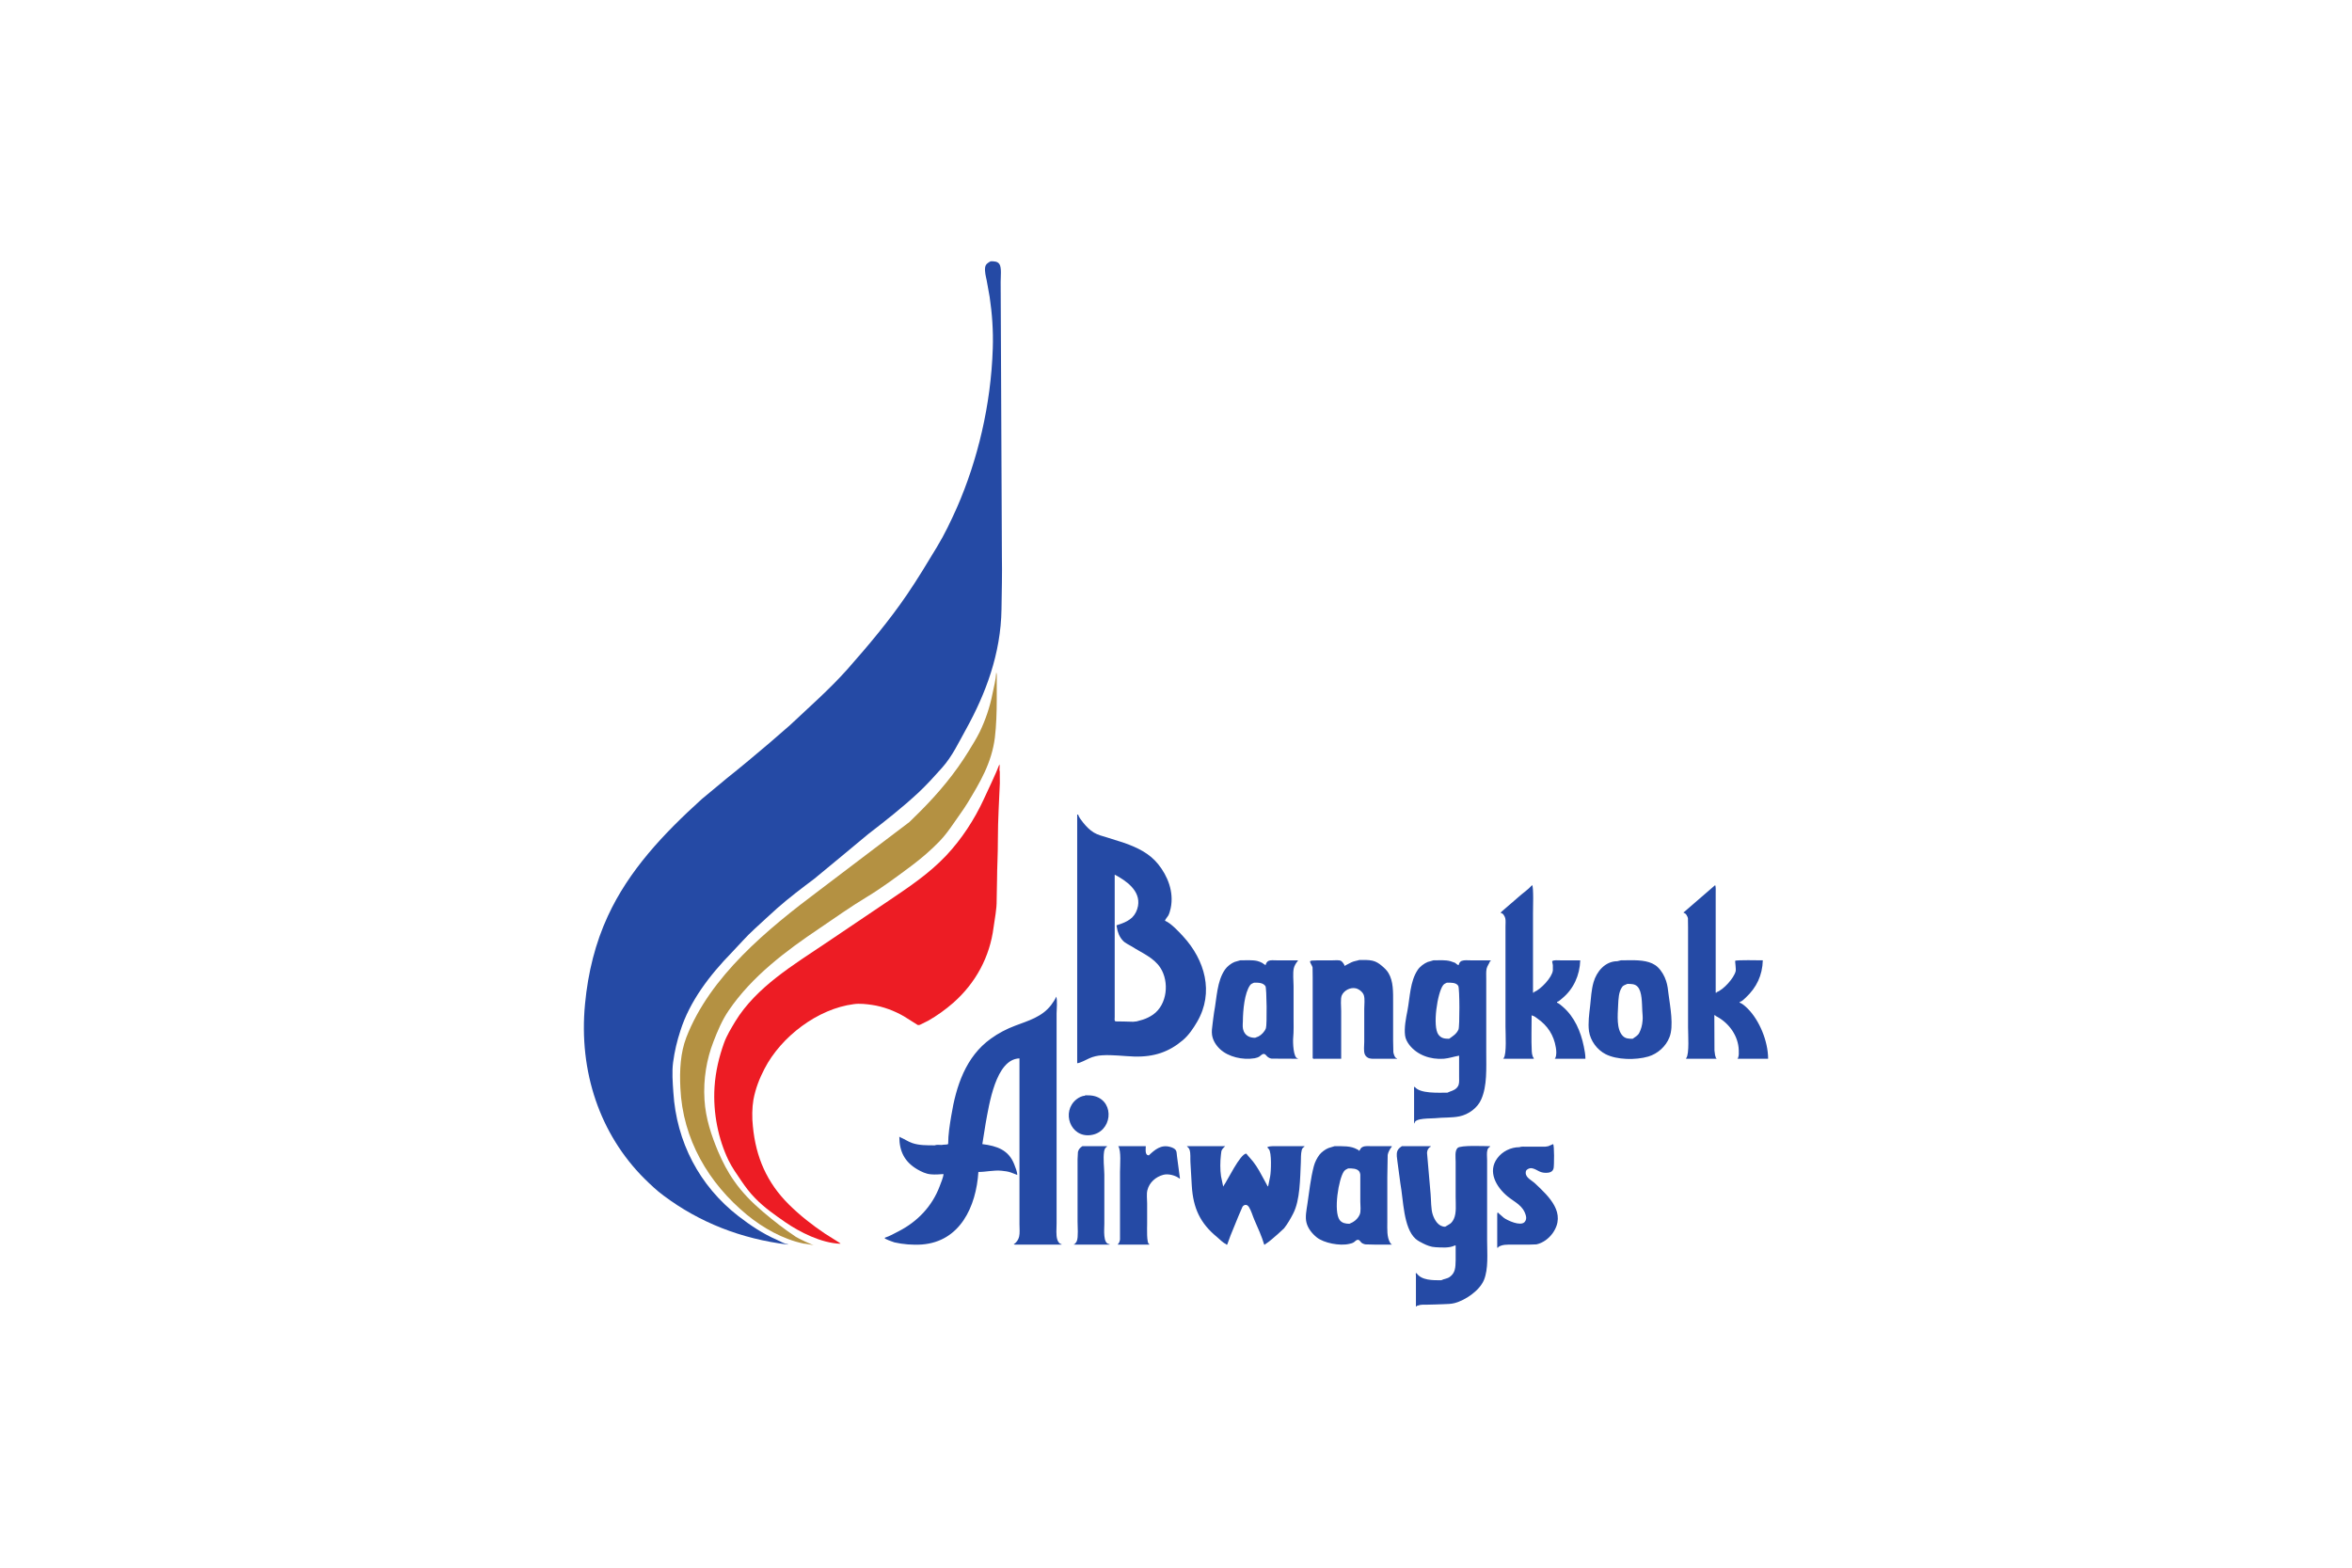 <svg width="480" height="320" viewBox="0 0 480 320" fill="none" xmlns="http://www.w3.org/2000/svg">
<path d="M219.836 166.27V217.022C220.404 217.022 221.738 216.271 222.328 216.015C223.094 215.674 224 215.455 224.896 215.411C227.104 215.271 229.297 215.591 231.441 215.662C235.542 215.788 238.604 214.7 241.411 212.314C242.65 211.247 243.531 209.907 244.306 208.589C247.843 202.53 245.839 195.921 241.487 191.167C240.554 190.145 238.964 188.438 237.76 187.945C237.76 187.716 238.309 187.105 238.44 186.862C238.67 186.392 238.806 185.888 238.919 185.377C239.621 182.014 238.264 178.769 236.376 176.415C234.551 174.145 232.079 173.008 229.528 172.085C228.325 171.685 227.104 171.312 225.878 170.927C224.99 170.662 224.041 170.429 223.235 169.945C222.378 169.42 221.68 168.699 221.045 167.906C220.652 167.413 220.233 166.884 220.012 166.27H219.836ZM227.489 178.53C229.76 179.74 232.797 181.763 232.247 184.924C232.076 185.834 231.692 186.636 231.039 187.291C230.43 187.855 229.669 188.241 228.899 188.524C228.588 188.636 228.267 188.739 227.942 188.851C227.794 188.851 227.904 189.078 227.917 189.204C228.066 190.285 228.448 191.231 229.151 191.998C229.687 192.568 230.408 192.832 231.039 193.232C233.026 194.523 235.448 195.451 236.804 197.536C238.669 200.397 238.229 205.058 235.319 207.103C234.676 207.548 233.972 207.895 233.229 208.135C232.806 208.247 232.398 208.376 231.97 208.488C231.75 208.505 231.497 208.518 231.241 208.563C230.028 208.518 228.811 208.505 227.59 208.488V208.387C227.405 208.387 227.489 207.839 227.489 207.682V178.529V178.53ZM312.681 180.669C311.87 181.593 310.817 182.261 309.912 183.086C308.722 184.113 307.556 185.148 306.362 186.157V186.258H306.261V186.359C306.748 186.359 307.089 187.044 307.193 187.416C307.319 187.896 307.235 188.564 307.243 189.103V209.62C307.243 210.939 307.504 215.159 306.891 215.939V216.04H306.79V216.115H313.033C313.033 215.959 312.865 215.788 312.807 215.662C312.685 215.322 312.617 214.966 312.605 214.605C312.484 212.152 312.58 209.767 312.58 207.229C312.697 207.229 312.681 207.217 312.681 207.329C313.055 207.329 313.488 207.707 313.764 207.909C315.845 209.344 317.118 211.333 317.514 213.8C317.632 214.423 317.698 215.383 317.414 215.939C317.414 216.038 317.43 216.04 317.313 216.04V216.115H323.557C323.557 215.237 323.391 214.43 323.229 213.623C322.612 210.574 321.341 207.556 318.899 205.467C318.543 205.157 318.19 204.849 317.766 204.661V204.485C318.109 204.485 318.567 203.964 318.824 203.78C321.126 201.892 322.4 199.076 322.499 196.026H318.395C317.887 196.026 317.148 195.935 316.81 196.177C316.8 196.191 316.81 196.189 316.81 196.202H316.759C316.822 196.472 316.852 196.739 316.911 197.008V198.09C316.726 199.552 314.439 201.969 313.033 202.521V202.622H312.857V186.434C312.857 185.542 313.01 181.055 312.681 180.669ZM350.041 180.669C347.936 182.499 345.819 184.323 343.697 186.157C343.575 186.157 343.621 186.229 343.621 186.359C344.062 186.359 344.4 187.089 344.477 187.416C344.486 188.039 344.488 188.681 344.502 189.304V209.721C344.502 211.026 344.78 215.159 344.15 215.94V216.04H344.074V216.115H350.343C350.343 216.003 350.343 216.04 350.217 216.04C350.172 215.829 350.088 215.587 350.016 215.385C349.97 215.063 349.935 214.743 349.89 214.429C349.89 212.03 349.864 209.628 349.864 207.229H350.041C350.041 207.372 350.343 207.485 350.468 207.556C352.884 208.888 354.759 211.456 354.849 214.354C354.871 214.905 354.896 215.5 354.698 215.939C354.698 216.038 354.719 216.04 354.597 216.04V216.115H360.84C360.84 212.551 359.063 208.255 356.662 205.869C356.175 205.39 355.654 204.903 355.05 204.661V204.485C355.456 204.485 356.012 203.873 356.309 203.603C358.472 201.572 359.668 199.107 359.758 196.026C359.019 196.026 354.362 195.916 354.119 196.127C354.065 196.145 354.319 197.802 354.219 198.241C353.877 199.645 351.735 202.028 350.343 202.521V202.622H350.141V182.18C350.141 181.686 350.189 181.069 350.041 180.669ZM277.436 195.951C276.882 196.135 276.272 196.185 275.749 196.454C275.33 196.651 274.919 196.907 274.491 197.109V197.184H274.415C274.415 196.915 273.899 196.225 273.66 196.127C273.219 195.929 272.517 196.026 271.999 196.026H268.978C268.541 196.044 268.103 196.063 267.643 196.077C267.562 196.121 267.456 196.162 267.366 196.202C267.281 196.458 267.811 197.133 267.87 197.461C267.87 198.156 267.89 198.837 267.895 199.5V216.04H267.97C267.97 216.183 268.38 216.115 268.524 216.115H273.71V206.348C273.71 205.482 273.53 203.844 273.836 203.176C274.291 202.153 275.602 201.485 276.706 201.741C277.364 201.898 278.149 202.521 278.342 203.176C278.572 203.924 278.418 205.025 278.418 205.895V212.641C278.418 213.431 278.257 214.507 278.519 215.184C278.658 215.583 279.081 215.946 279.5 216.04C280.046 216.175 280.702 216.098 281.288 216.115H285.114V216.04C284.663 216.04 284.404 215.095 284.359 214.781C284.337 213.974 284.309 213.188 284.309 212.39V204.636C284.309 202.412 284.369 200.331 283.377 198.644C283.066 198.088 282.5 197.558 282.018 197.159C281.432 196.648 280.83 196.268 280.105 196.102C279.275 195.913 278.346 195.951 277.436 195.951ZM254.879 196.001C254.283 195.997 253.662 196.026 253.092 196.026C252.709 196.156 252.329 196.237 251.959 196.354C251.292 196.604 250.41 197.291 249.995 197.914C248.351 200.269 248.334 203.675 247.78 206.599C247.667 207.425 247.543 208.253 247.453 209.092C247.358 209.756 247.258 210.536 247.352 211.232C247.519 212.38 248.174 213.409 249.039 214.202C250.724 215.736 253.568 216.414 256.037 216.015C256.384 215.943 256.731 215.846 257.019 215.662C257.285 215.492 257.554 215.134 257.9 215.134C258.256 215.12 258.429 215.515 258.681 215.713C258.919 215.91 259.206 216.041 259.512 216.09C261.305 216.104 263.085 216.098 264.874 216.115V216.04C263.923 216.04 263.836 212.647 263.917 211.836C264.044 210.517 263.993 209.072 263.993 207.682V201.287C263.993 200.166 263.809 198.655 264.043 197.637C264.147 197.139 264.536 196.499 264.874 196.127V196.026H260.493C259.98 196.026 259.313 195.943 258.907 196.127C258.533 196.284 258.382 196.654 258.278 197.008H258.177V196.907C258.006 196.907 257.797 196.661 257.649 196.58C257.302 196.396 256.927 196.233 256.566 196.152C256.045 196.037 255.477 196.005 254.879 196.001ZM294.303 196.001C293.705 195.994 293.097 196.026 292.516 196.026C292.142 196.156 291.78 196.241 291.383 196.354C290.639 196.654 289.76 197.308 289.319 197.99C287.76 200.331 287.765 203.497 287.229 206.323C286.936 207.811 286.535 209.777 286.751 211.383C286.836 212.073 287.202 212.733 287.607 213.271C289.215 215.343 291.889 216.313 294.656 216.115C295.751 216.017 296.746 215.657 297.777 215.486V219.69C297.763 220.242 297.837 220.843 297.702 221.326C297.639 221.609 297.498 221.846 297.299 222.057C296.704 222.662 296.098 222.685 295.386 223.039C293.439 223.039 289.901 223.247 288.765 221.906H288.689V221.805C288.518 221.805 288.588 222.353 288.588 222.51V229.282H288.689C288.689 228.161 292.011 228.349 292.894 228.25C294.53 228.066 296.262 228.199 297.853 227.872C299.701 227.491 301.561 226.149 302.309 224.373C303.516 221.619 303.316 218.131 303.316 214.781V199.777C303.316 199.1 303.261 198.339 303.391 197.739C303.513 197.187 303.898 196.727 304.096 196.203C304.245 196.203 304.222 196.156 304.222 196.026H300.093C299.526 196.026 298.834 195.943 298.357 196.127C297.947 196.243 297.767 196.641 297.677 197.008C297.47 197.008 297.131 196.647 296.947 196.53C296.635 196.418 296.335 196.306 296.015 196.203C295.501 196.062 294.901 196.009 294.303 196.001V196.001ZM332.821 196.001C332.128 196.002 331.448 196.026 330.782 196.026C330.538 196.102 330.311 196.153 330.077 196.202C327.553 196.202 325.835 198.343 325.218 200.482C324.772 202.016 324.68 203.765 324.513 205.366C324.333 206.945 324.057 208.811 324.286 210.502C324.575 212.443 325.928 214.287 327.685 215.184C330.006 216.359 333.796 216.416 336.395 215.663C338.306 215.093 339.98 213.596 340.701 211.735C341.629 209.466 340.84 205.414 340.524 202.975C340.421 202.037 340.305 201.064 340.021 200.23C339.692 199.217 339.111 198.178 338.309 197.411C336.974 196.153 334.899 195.996 332.821 196.001ZM255.937 200.583C256.869 200.583 257.739 200.575 258.253 201.287C258.519 201.646 258.592 209.217 258.353 209.872C258.119 210.536 257.478 211.232 256.843 211.559C256.609 211.657 256.377 211.737 256.138 211.836C255.066 211.836 254.228 211.439 253.822 210.502C253.547 209.861 253.61 209.241 253.646 208.488C253.669 206.232 253.969 202.701 255.131 201.086C255.338 200.786 255.657 200.726 255.937 200.583ZM295.285 200.583C296.114 200.583 297.178 200.529 297.601 201.237C297.903 201.663 297.908 209.544 297.651 210.149C297.224 211.073 296.536 211.472 295.738 212.037C294.774 212.037 294.12 211.935 293.548 211.181C292.304 209.45 293.36 202.618 294.505 201.111C294.73 200.811 294.974 200.74 295.285 200.583ZM332.116 200.834C332.94 200.834 333.674 200.83 334.205 201.413C335.156 202.422 335.076 204.845 335.162 206.348C335.202 206.989 335.294 207.737 335.213 208.387C335.145 209.279 334.911 210.114 334.533 210.854C334.213 211.437 333.681 211.669 333.199 212.037C332.374 212.037 331.725 212.01 331.184 211.458C329.851 210.122 330.142 207.221 330.228 205.265C330.291 203.947 330.326 202.485 331.033 201.489C331.308 201.077 331.711 201.045 332.116 200.834H332.116ZM215.557 203.428C215.327 204.038 214.903 204.615 214.524 205.14C212.654 207.593 209.849 208.346 207.173 209.369C205.438 210.023 203.732 210.904 202.214 212.012C197.082 215.685 195.11 221.727 194.133 227.771C193.821 229.633 193.503 231.545 193.503 233.537H193.428C193.428 233.676 192.379 233.623 192.194 233.713C191.734 233.713 191.147 233.618 190.759 233.788C189.092 233.788 187.586 233.802 186.202 233.335C185.274 233.026 184.52 232.443 183.609 232.102V232.026H183.534C183.534 235.094 184.669 237.216 187.26 238.723C188.062 239.175 188.958 239.62 189.953 239.704C190.823 239.79 191.727 239.713 192.547 239.654C192.547 240.255 191.982 241.563 191.766 242.147C190.248 246.2 187.249 249.362 183.383 251.335C182.491 251.788 181.57 252.331 180.588 252.644V252.821C180.845 252.947 181.103 253.043 181.369 253.173C181.774 253.317 182.147 253.475 182.552 253.601C184.242 253.982 186.238 254.168 188.166 254.029C195.934 253.419 199.212 246.312 199.671 239.226C201.221 239.226 202.822 238.817 204.404 238.975C205.071 239.042 205.764 239.123 206.368 239.352C206.791 239.523 207.195 239.691 207.601 239.831C207.601 239.122 207.218 238.314 206.997 237.69C205.852 234.722 203.473 233.918 200.476 233.537C200.698 232.115 200.935 230.717 201.156 229.282C201.855 225.524 203.197 216.184 208.054 216.04V249.875C208.054 250.7 208.164 251.703 207.979 252.443C207.857 252.994 207.446 253.671 206.896 253.954C206.896 254.11 207.707 254.054 207.878 254.054H216.639V253.954C216.215 253.954 215.868 253.366 215.783 253.047C215.476 252.11 215.632 250.789 215.632 249.699V206.876C215.632 205.859 215.836 204.32 215.557 203.428ZM221.447 223.568V223.668C220.812 223.668 220.144 224.04 219.685 224.398C216.535 226.923 218.44 232.242 222.58 231.699C226.937 231.143 227.614 225.002 223.487 223.769C222.86 223.585 222.195 223.568 221.447 223.568ZM316.961 233.537C316.645 233.676 316.312 233.808 315.979 233.964C315.771 233.991 315.575 234.034 315.349 234.065H311.599C311.134 234.065 310.475 233.996 310.088 234.166C308.303 234.166 306.591 235.043 305.582 236.406C303.523 239.147 305.364 242.309 307.671 244.211C309.19 245.458 310.82 246.028 311.397 248.113C311.541 248.624 311.476 249.1 311.12 249.472C310.237 250.334 307.673 249.134 306.916 248.591C306.515 248.25 306.125 247.9 305.733 247.559V247.484C305.516 247.484 305.566 247.841 305.556 248.012C305.552 250.228 305.556 252.455 305.556 254.683H305.733C305.733 254.567 305.757 254.561 305.833 254.507C306.595 254.023 307.55 254.054 308.577 254.054H312.051C312.547 254.041 313.058 254.013 313.562 254.004C314.873 253.717 316.053 252.846 316.86 251.738C319.748 247.639 316.155 244.263 313.285 241.568C312.641 240.953 311.363 240.421 311.372 239.402C311.372 239.057 311.461 238.838 311.749 238.673C312.024 238.484 312.408 238.384 312.782 238.496C313.823 238.77 314.147 239.402 315.526 239.402C315.868 239.402 316.192 239.356 316.457 239.226C316.799 239.087 316.98 238.798 317.062 238.471C317.179 237.946 317.227 233.734 316.961 233.537ZM300.572 233.914C299.139 233.927 297.768 234.026 297.475 234.317C296.858 234.913 297.072 236.229 297.072 237.162V244.362C297.072 245.851 297.268 247.625 296.695 248.818C296.199 249.84 295.784 249.861 294.933 250.404C293.527 250.404 292.759 249.019 292.39 247.912C292.02 246.79 292.074 245.005 291.962 243.758C291.719 240.946 291.471 238.132 291.232 235.324C291.246 234.786 291.51 234.263 291.987 234.065V233.964H286.096C285.686 234.247 285.341 234.487 285.165 234.972C284.944 235.608 285.109 236.423 285.19 237.086C285.388 238.588 285.587 240.09 285.794 241.593C286.416 244.956 286.394 250.615 288.891 252.871C289.368 253.283 289.888 253.54 290.452 253.828C291.195 254.195 292.027 254.543 292.969 254.583C294.195 254.65 295.828 254.787 296.896 254.23H297.073V257.251C297.037 258.705 297.022 259.816 295.864 260.65C295.323 261.036 294.695 261.034 294.127 261.33C292.397 261.33 290.145 261.364 289.117 259.92H289.017V259.819C288.868 259.819 288.966 260.305 288.966 260.449V266.667H289.117C289.117 266.51 289.291 266.517 289.394 266.49C289.926 266.262 290.613 266.328 291.257 266.314C292.307 266.283 293.476 266.272 294.58 266.214C295.329 266.191 296.182 266.175 296.871 265.987C299.02 265.422 301.918 263.475 302.837 261.304C303.793 258.99 303.492 255.898 303.492 253.072V236.809C303.492 236.128 303.374 235.304 303.567 234.695C303.649 234.421 303.853 234.195 304.096 234.065V233.964C303.497 233.964 302.005 233.902 300.572 233.914H300.572ZM279.022 233.939C278.674 233.944 278.336 233.995 278.091 234.116C277.735 234.259 277.617 234.584 277.436 234.871V234.946H277.386C277.386 234.798 277.114 234.691 276.983 234.619C275.676 233.866 274.063 233.964 272.351 233.964C271.95 234.104 271.532 234.226 271.117 234.342C270.504 234.58 269.698 235.164 269.28 235.702C268.766 236.388 268.342 237.225 268.121 238.068C267.473 240.553 267.195 243.214 266.812 245.797C266.641 246.963 266.32 248.432 266.636 249.598C266.938 250.76 267.755 251.796 268.751 252.594C270.17 253.715 273.376 254.374 275.372 253.903C275.732 253.831 276.031 253.748 276.328 253.551C276.567 253.394 276.777 253.086 277.084 253.072C277.467 253.046 277.609 253.445 277.839 253.651C278.078 253.84 278.345 253.945 278.62 254.004C279.3 254.017 279.983 254.041 280.659 254.054H284.032V253.979C283.879 253.979 283.786 253.793 283.705 253.677C283.002 252.51 283.126 250.894 283.126 249.346V240.283C283.148 238.781 283.179 237.272 283.201 235.752C283.278 235.214 283.685 234.478 284.032 234.065V233.964H280.054C279.736 233.964 279.37 233.935 279.022 233.939ZM220.894 233.964C220.407 234.292 220.136 234.565 219.987 235.148C219.956 235.641 219.948 236.135 219.912 236.633V249.346C219.912 250.378 220.094 252.504 219.76 253.324C219.652 253.58 219.492 253.738 219.307 253.953H219.182V254.054H226.432V253.953C225.04 253.953 225.374 250.88 225.374 249.8V239.755C225.352 238.293 225.099 236.523 225.324 235.047C225.396 234.652 225.538 234.249 225.903 234.065V233.964H220.893H220.894ZM228.219 233.964C228.85 234.915 228.572 237.849 228.572 239.226C228.562 243.823 228.572 248.4 228.572 252.997C228.526 253.337 228.449 253.627 228.219 253.878V253.953H228.118V254.054H234.563V253.953C233.955 253.953 234.11 250.499 234.11 249.8V245.62C234.11 244.768 233.962 243.75 234.16 242.952C234.553 241.36 235.863 240.217 237.408 239.805C238.462 239.518 239.971 239.959 240.706 240.56H240.807C240.604 239.054 240.414 237.519 240.202 236.004C240.14 235.632 240.165 235.091 239.976 234.795C239.714 234.414 239.232 234.232 238.818 234.115C236.939 233.577 235.67 234.693 234.463 235.827C233.611 235.827 233.833 234.619 233.833 233.964H228.219ZM242.217 233.964C242.46 234.207 242.676 234.399 242.77 234.695C243.018 235.461 242.888 236.415 242.947 237.262C243.032 238.854 243.129 240.454 243.223 242.046C243.499 246.611 244.946 249.711 248.384 252.518C248.97 253.003 249.541 253.657 250.222 253.953C250.222 254.093 250.313 254.054 250.449 254.054C250.683 253.444 250.89 252.815 251.129 252.191C251.683 250.859 252.211 249.507 252.765 248.188C253.031 247.566 253.299 246.945 253.57 246.325C253.728 246.083 254.006 245.903 254.326 245.948C254.542 245.993 254.724 246.155 254.854 246.325C255.368 247.137 255.634 248.179 256.012 249.044C256.715 250.632 257.506 252.391 258.001 254.055H258.178C258.178 253.937 258.263 253.936 258.353 253.878C259.205 253.326 259.982 252.578 260.77 251.914C261.19 251.511 261.618 251.116 262.054 250.731C262.779 249.807 263.39 248.746 263.917 247.71C265.332 244.988 265.321 240.612 265.478 237.262C265.505 236.397 265.469 235.571 265.654 234.795C265.713 234.481 265.919 234.222 266.208 234.065V233.964H260.947C260.163 233.964 259.291 233.885 258.656 234.141C258.602 234.253 258.877 234.452 258.958 234.569C259.543 235.25 259.412 239.135 259.21 240.157C259.075 240.821 258.937 241.514 258.807 242.147H258.706C258.499 241.738 258.26 241.314 258.026 240.888C257.332 239.61 256.655 238.277 255.735 237.111C255.303 236.546 254.784 236.058 254.35 235.475C253.102 235.475 250.449 241.081 249.718 242.046V242.146H249.618C249.474 241.483 249.33 240.789 249.19 240.107C248.987 238.744 249.007 237.133 249.165 235.752C249.201 235.501 249.225 235.223 249.265 234.972C249.356 234.657 249.604 234.356 249.87 234.141V234.065H249.995V233.964H242.217ZM275.146 238.496C275.938 238.496 276.908 238.49 277.386 239.1C277.516 239.284 277.581 239.499 277.613 239.755V245.268C277.613 246.093 277.799 247.292 277.461 247.987C277.196 248.588 276.667 249.141 276.076 249.472C275.842 249.584 275.631 249.688 275.397 249.8C274.595 249.8 273.886 249.654 273.408 249.044C272.106 247.295 273.172 240.609 274.289 239.075C274.514 238.779 274.843 238.64 275.145 238.496H275.146Z" fill="#254AA5"/>
<path d="M203.955 156.033C204.127 156.558 203.861 157.029 204.036 157.451C204.036 158.262 204.05 159.043 204.05 159.863C203.896 163.653 203.653 167.384 203.653 171.16C203.653 174.667 203.482 177.093 203.482 179.362C203.501 179.958 203.378 183.138 203.401 183.721C203.423 185.663 203.013 187.452 202.77 189.295C202.009 195.314 199.129 200.65 194.547 204.695C192.921 206.112 191.253 207.305 189.446 208.341C188.879 208.615 188.306 208.91 187.73 209.193C187.667 209.206 187.617 209.233 187.536 209.233H187.302C186.371 208.636 185.435 208.045 184.495 207.462C182.526 206.328 180.263 205.457 177.916 205.116C176.794 204.964 175.483 204.793 174.262 204.964C166.881 205.901 159.397 211.606 156.013 218.176C154.986 220.162 154.193 222.162 153.761 224.476C153.481 226.095 153.454 228.167 153.648 229.884C154.248 236.243 156.541 241.419 160.952 245.818C163.299 248.145 165.737 250.034 168.342 251.796C169.296 252.388 170.284 252.998 171.225 253.612C171.319 253.652 171.396 253.652 171.396 253.796H171.504V253.877C167.62 253.751 163.191 251.495 160.249 249.468C158.095 247.962 156.004 246.531 154.09 244.553C153.031 243.491 152.143 242.284 151.327 241.096C150.386 239.701 149.39 238.329 148.664 236.822C146.628 232.593 145.483 227.257 145.821 221.897C146.029 218.687 146.754 215.709 147.755 212.911C148.313 211.35 149.201 209.942 150.039 208.525C154.382 201.416 162.015 196.914 168.625 192.448C172.892 189.591 177.146 186.685 181.422 183.819C185.513 181.053 189.577 178.357 193.101 174.635C196.3 171.231 198.873 167.245 200.756 163.173C201.54 161.442 203.306 157.809 203.955 156.034" fill="#ED1C24"/>
<path d="M203.32 137.229C203.491 137.71 203.419 138.391 203.419 138.988V142.817C203.419 145.275 203.32 148.252 203.036 150.553C202.378 155.764 199.99 159.724 197.408 163.98C196.511 165.437 195.493 166.76 194.547 168.164C193.695 169.397 192.776 170.662 191.713 171.752C189.974 173.546 188.077 175.173 186.157 176.622C183.089 178.904 180.124 181.146 176.88 183.106C173.577 185.093 170.432 187.335 167.246 189.492C160.442 194.062 153.441 199.3 148.705 206.278C147.357 208.255 146.438 210.453 145.587 212.664C144.244 216.13 143.501 220.229 143.771 224.472C144.005 228.319 145.186 231.781 146.556 235.059C147.47 237.172 148.507 239.23 149.876 241.132C151.431 243.392 153.531 245.504 155.685 247.334C157.888 249.208 160.086 250.926 162.452 252.486C162.776 252.715 165.791 254.173 166.147 254.173C166.147 254.204 164.038 253.792 164.038 253.85C159.74 252.957 155.716 250.639 152.49 248.015C144.591 241.517 139.324 232.562 138.851 222.077C138.666 218.418 138.878 214.852 140.058 211.785C144.875 199.3 156.613 189.663 167.26 181.689C170.973 178.864 174.685 176.039 178.398 173.244C180.791 171.429 183.192 169.612 185.594 167.792C186.304 167.081 187.02 166.377 187.743 165.679C191.573 161.85 194.944 157.791 197.674 153.334C198.449 152.06 199.251 150.791 199.913 149.464C201.08 147.046 202.008 144.382 202.54 141.655C202.828 140.207 203.239 138.746 203.32 137.229" fill="#B49142"/>
<path d="M202.18 53.333C202.883 53.333 203.572 53.333 203.964 53.916C204.437 54.593 204.217 56.539 204.217 57.522C204.252 62.397 204.469 110.565 204.469 113.596C204.536 116.937 204.437 120.978 204.388 124.359C204.253 133.48 201.139 141.638 197.161 148.835C195.642 151.544 194.389 154.329 192.235 156.741C190.708 158.455 189.167 160.159 187.478 161.751C184.157 164.841 180.656 167.585 177.141 170.293C173.491 173.33 169.846 176.366 166.192 179.37C163.624 181.304 161.051 183.236 158.591 185.407C157.009 186.797 155.513 188.246 153.945 189.663C152.332 191.124 150.886 192.824 149.349 194.416C144.808 199.084 140.752 204.381 138.851 210.408C138.166 212.511 137.675 214.538 137.368 216.839C137.107 218.807 137.283 220.982 137.418 222.955C138.049 233.086 142.739 242.068 150.683 248.23C153.157 250.145 155.738 251.863 158.564 253.083C159.131 253.325 160.167 253.961 160.785 253.961V254.046C151.269 252.881 142.739 249.535 135.417 244.042C134.016 243.019 132.75 241.799 131.506 240.579C122.481 231.566 118.056 218.785 119.395 204.919C120.003 198.462 121.521 192.448 124.058 186.968C128.348 177.676 135.368 170.218 143.231 163.101C144.97 161.666 146.686 160.245 148.394 158.814C151.363 156.455 154.242 154.029 157.167 151.545C158.514 150.37 159.862 149.198 161.213 148.029C165.156 144.311 169.256 140.732 172.892 136.66C177.263 131.709 181.476 126.696 185.098 121.377C187.279 118.171 189.262 114.879 191.24 111.601C192.781 109.062 194.056 106.363 195.272 103.654C199.512 93.963 202.238 82.693 202.608 71.115C202.729 67.424 202.464 63.962 201.973 60.625C201.77 59.477 201.572 58.325 201.351 57.163C201.179 56.369 200.94 55.477 201.044 54.593C201.125 53.916 201.653 53.603 202.18 53.334" fill="#254AA5"/>
</svg>
